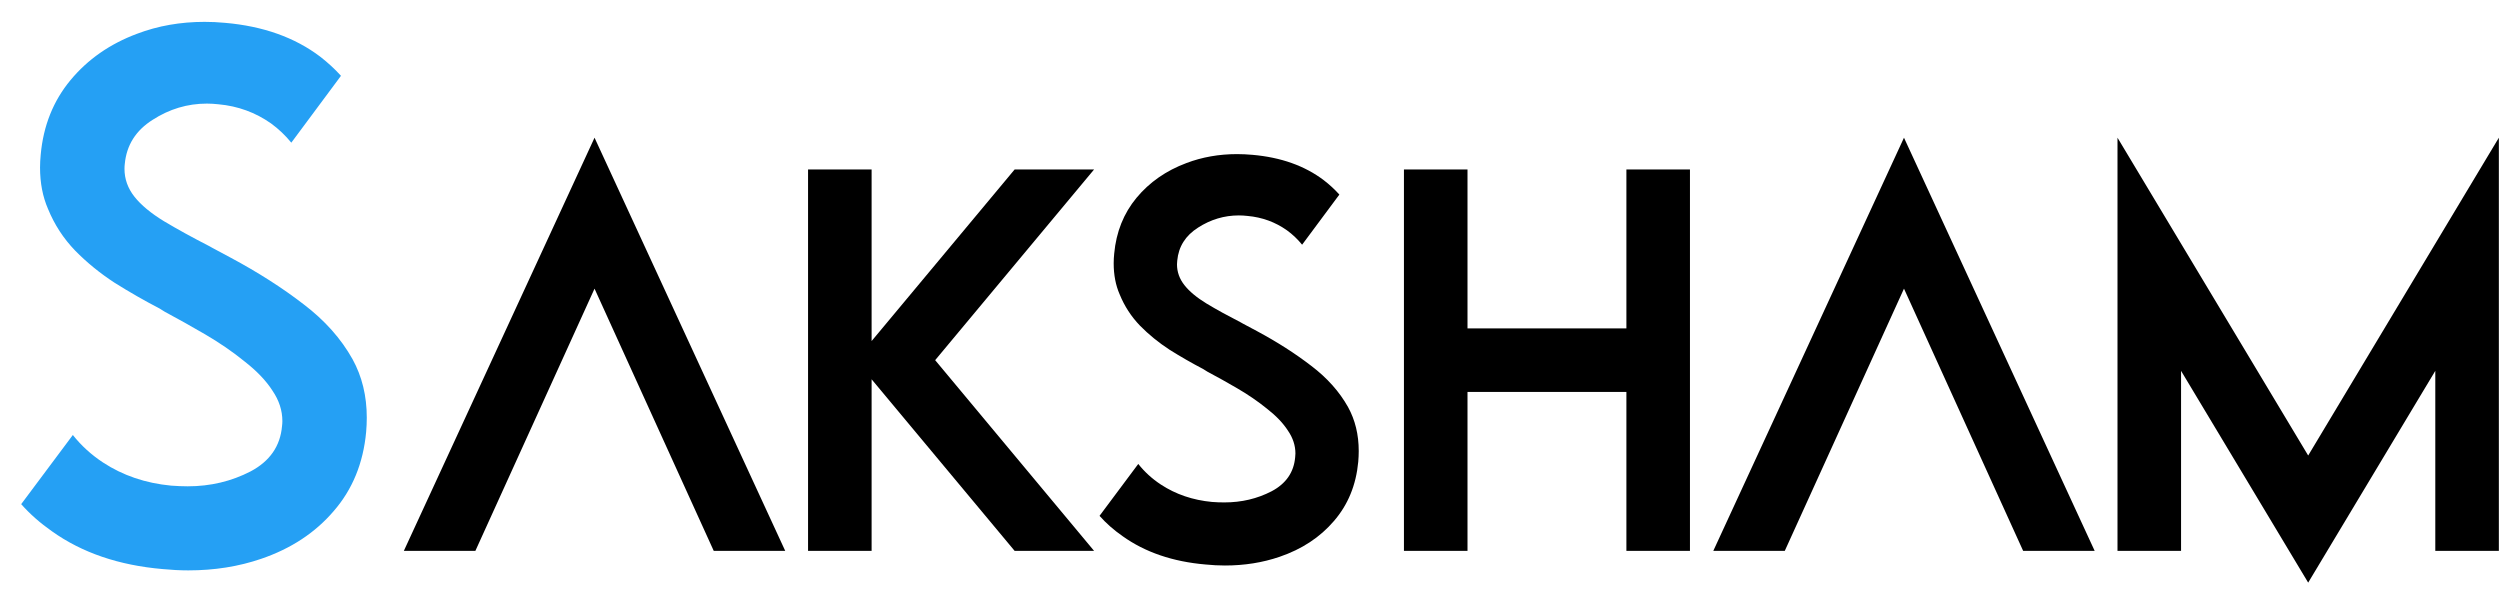 <svg xmlns="http://www.w3.org/2000/svg" width="59" height="14" viewBox="0 0 59 14" fill="none"><path d="M5.016 5.852L5.453 6.086C6.094 6.43 6.664 6.794 7.164 7.18C7.664 7.56 8.049 7.992 8.32 8.477C8.544 8.883 8.656 9.344 8.656 9.859C8.656 9.969 8.651 10.081 8.641 10.195C8.573 10.93 8.318 11.552 7.875 12.062C7.438 12.573 6.867 12.948 6.164 13.188C5.633 13.37 5.06 13.461 4.445 13.461C4.247 13.461 4.044 13.45 3.836 13.43C2.805 13.341 1.935 13.044 1.227 12.539C0.951 12.346 0.708 12.133 0.5 11.898L1.719 10.266C1.917 10.516 2.154 10.732 2.43 10.914C2.898 11.221 3.435 11.404 4.039 11.461C4.174 11.471 4.305 11.477 4.43 11.477C4.966 11.477 5.461 11.359 5.914 11.125C6.367 10.885 6.615 10.529 6.656 10.055C6.661 10.013 6.664 9.974 6.664 9.938C6.664 9.688 6.586 9.448 6.43 9.219C6.279 8.984 6.06 8.755 5.773 8.531C5.492 8.302 5.177 8.086 4.828 7.883C4.516 7.701 4.203 7.526 3.891 7.359L3.766 7.281C3.406 7.094 3.052 6.891 2.703 6.672C2.359 6.448 2.049 6.195 1.773 5.914C1.497 5.628 1.284 5.299 1.133 4.93C1.008 4.643 0.945 4.318 0.945 3.953C0.945 3.854 0.951 3.753 0.961 3.648C1.023 2.966 1.258 2.38 1.664 1.891C2.07 1.401 2.594 1.036 3.234 0.797C3.729 0.609 4.26 0.516 4.828 0.516C4.984 0.516 5.146 0.523 5.312 0.539C6.208 0.617 6.956 0.883 7.555 1.336C7.737 1.477 7.901 1.628 8.047 1.789L6.875 3.367C6.734 3.195 6.576 3.044 6.398 2.914C6.029 2.654 5.615 2.503 5.156 2.461C5.062 2.451 4.971 2.445 4.883 2.445C4.424 2.445 3.997 2.573 3.602 2.828C3.206 3.078 2.987 3.424 2.945 3.867C2.94 3.904 2.938 3.943 2.938 3.984C2.938 4.224 3.016 4.443 3.172 4.641C3.328 4.839 3.56 5.031 3.867 5.219C4.18 5.406 4.539 5.604 4.945 5.812L5.016 5.852Z" fill="#25A0F4"></path><path d="M14.031 6.812L11.219 13H9.531L14.031 3.25L18.531 13H16.844L14.031 6.812ZM20.57 8.951V13H19.07V4H20.57V8.049L23.945 4H25.82L22.07 8.5L25.82 13H23.945L20.57 8.951ZM29.336 7.639L29.664 7.814C30.145 8.072 30.572 8.346 30.947 8.635C31.322 8.92 31.611 9.244 31.814 9.607C31.982 9.912 32.066 10.258 32.066 10.645C32.066 10.727 32.062 10.81 32.055 10.896C32.004 11.447 31.812 11.914 31.48 12.297C31.152 12.68 30.725 12.961 30.197 13.141C29.799 13.277 29.369 13.346 28.908 13.346C28.76 13.346 28.607 13.338 28.451 13.322C27.678 13.256 27.025 13.033 26.494 12.654C26.287 12.51 26.105 12.35 25.949 12.174L26.863 10.949C27.012 11.137 27.189 11.299 27.396 11.435C27.748 11.666 28.15 11.803 28.604 11.846C28.705 11.854 28.803 11.857 28.896 11.857C29.299 11.857 29.67 11.77 30.01 11.594C30.35 11.414 30.535 11.146 30.566 10.791C30.57 10.76 30.572 10.73 30.572 10.703C30.572 10.516 30.514 10.336 30.396 10.164C30.283 9.988 30.119 9.816 29.904 9.648C29.693 9.477 29.457 9.314 29.195 9.162C28.961 9.025 28.727 8.895 28.492 8.77L28.398 8.711C28.129 8.57 27.863 8.418 27.602 8.254C27.344 8.086 27.111 7.896 26.904 7.686C26.697 7.471 26.537 7.225 26.424 6.947C26.33 6.732 26.283 6.488 26.283 6.215C26.283 6.141 26.287 6.064 26.295 5.986C26.342 5.475 26.518 5.035 26.822 4.668C27.127 4.301 27.52 4.027 28 3.848C28.371 3.707 28.77 3.637 29.195 3.637C29.312 3.637 29.434 3.643 29.559 3.654C30.23 3.713 30.791 3.912 31.24 4.252C31.377 4.357 31.5 4.471 31.609 4.592L30.73 5.775C30.625 5.646 30.506 5.533 30.373 5.436C30.096 5.24 29.785 5.127 29.441 5.096C29.371 5.088 29.303 5.084 29.236 5.084C28.893 5.084 28.572 5.18 28.275 5.371C27.979 5.559 27.814 5.818 27.783 6.15C27.779 6.178 27.777 6.207 27.777 6.238C27.777 6.418 27.836 6.582 27.953 6.73C28.07 6.879 28.244 7.023 28.475 7.164C28.709 7.305 28.979 7.453 29.283 7.609L29.336 7.639ZM34.633 9.25V13H33.133V4H34.633V7.75H38.383V4H39.883V13H38.383V9.25H34.633ZM44.934 6.812L42.121 13H40.434L44.934 3.25L49.434 13H47.746L44.934 6.812ZM51.473 8.752V13H49.973V3.25L54.473 10.75L58.973 3.25V13H57.473V8.752L54.473 13.75L51.473 8.752Z" fill="black"></path></svg>